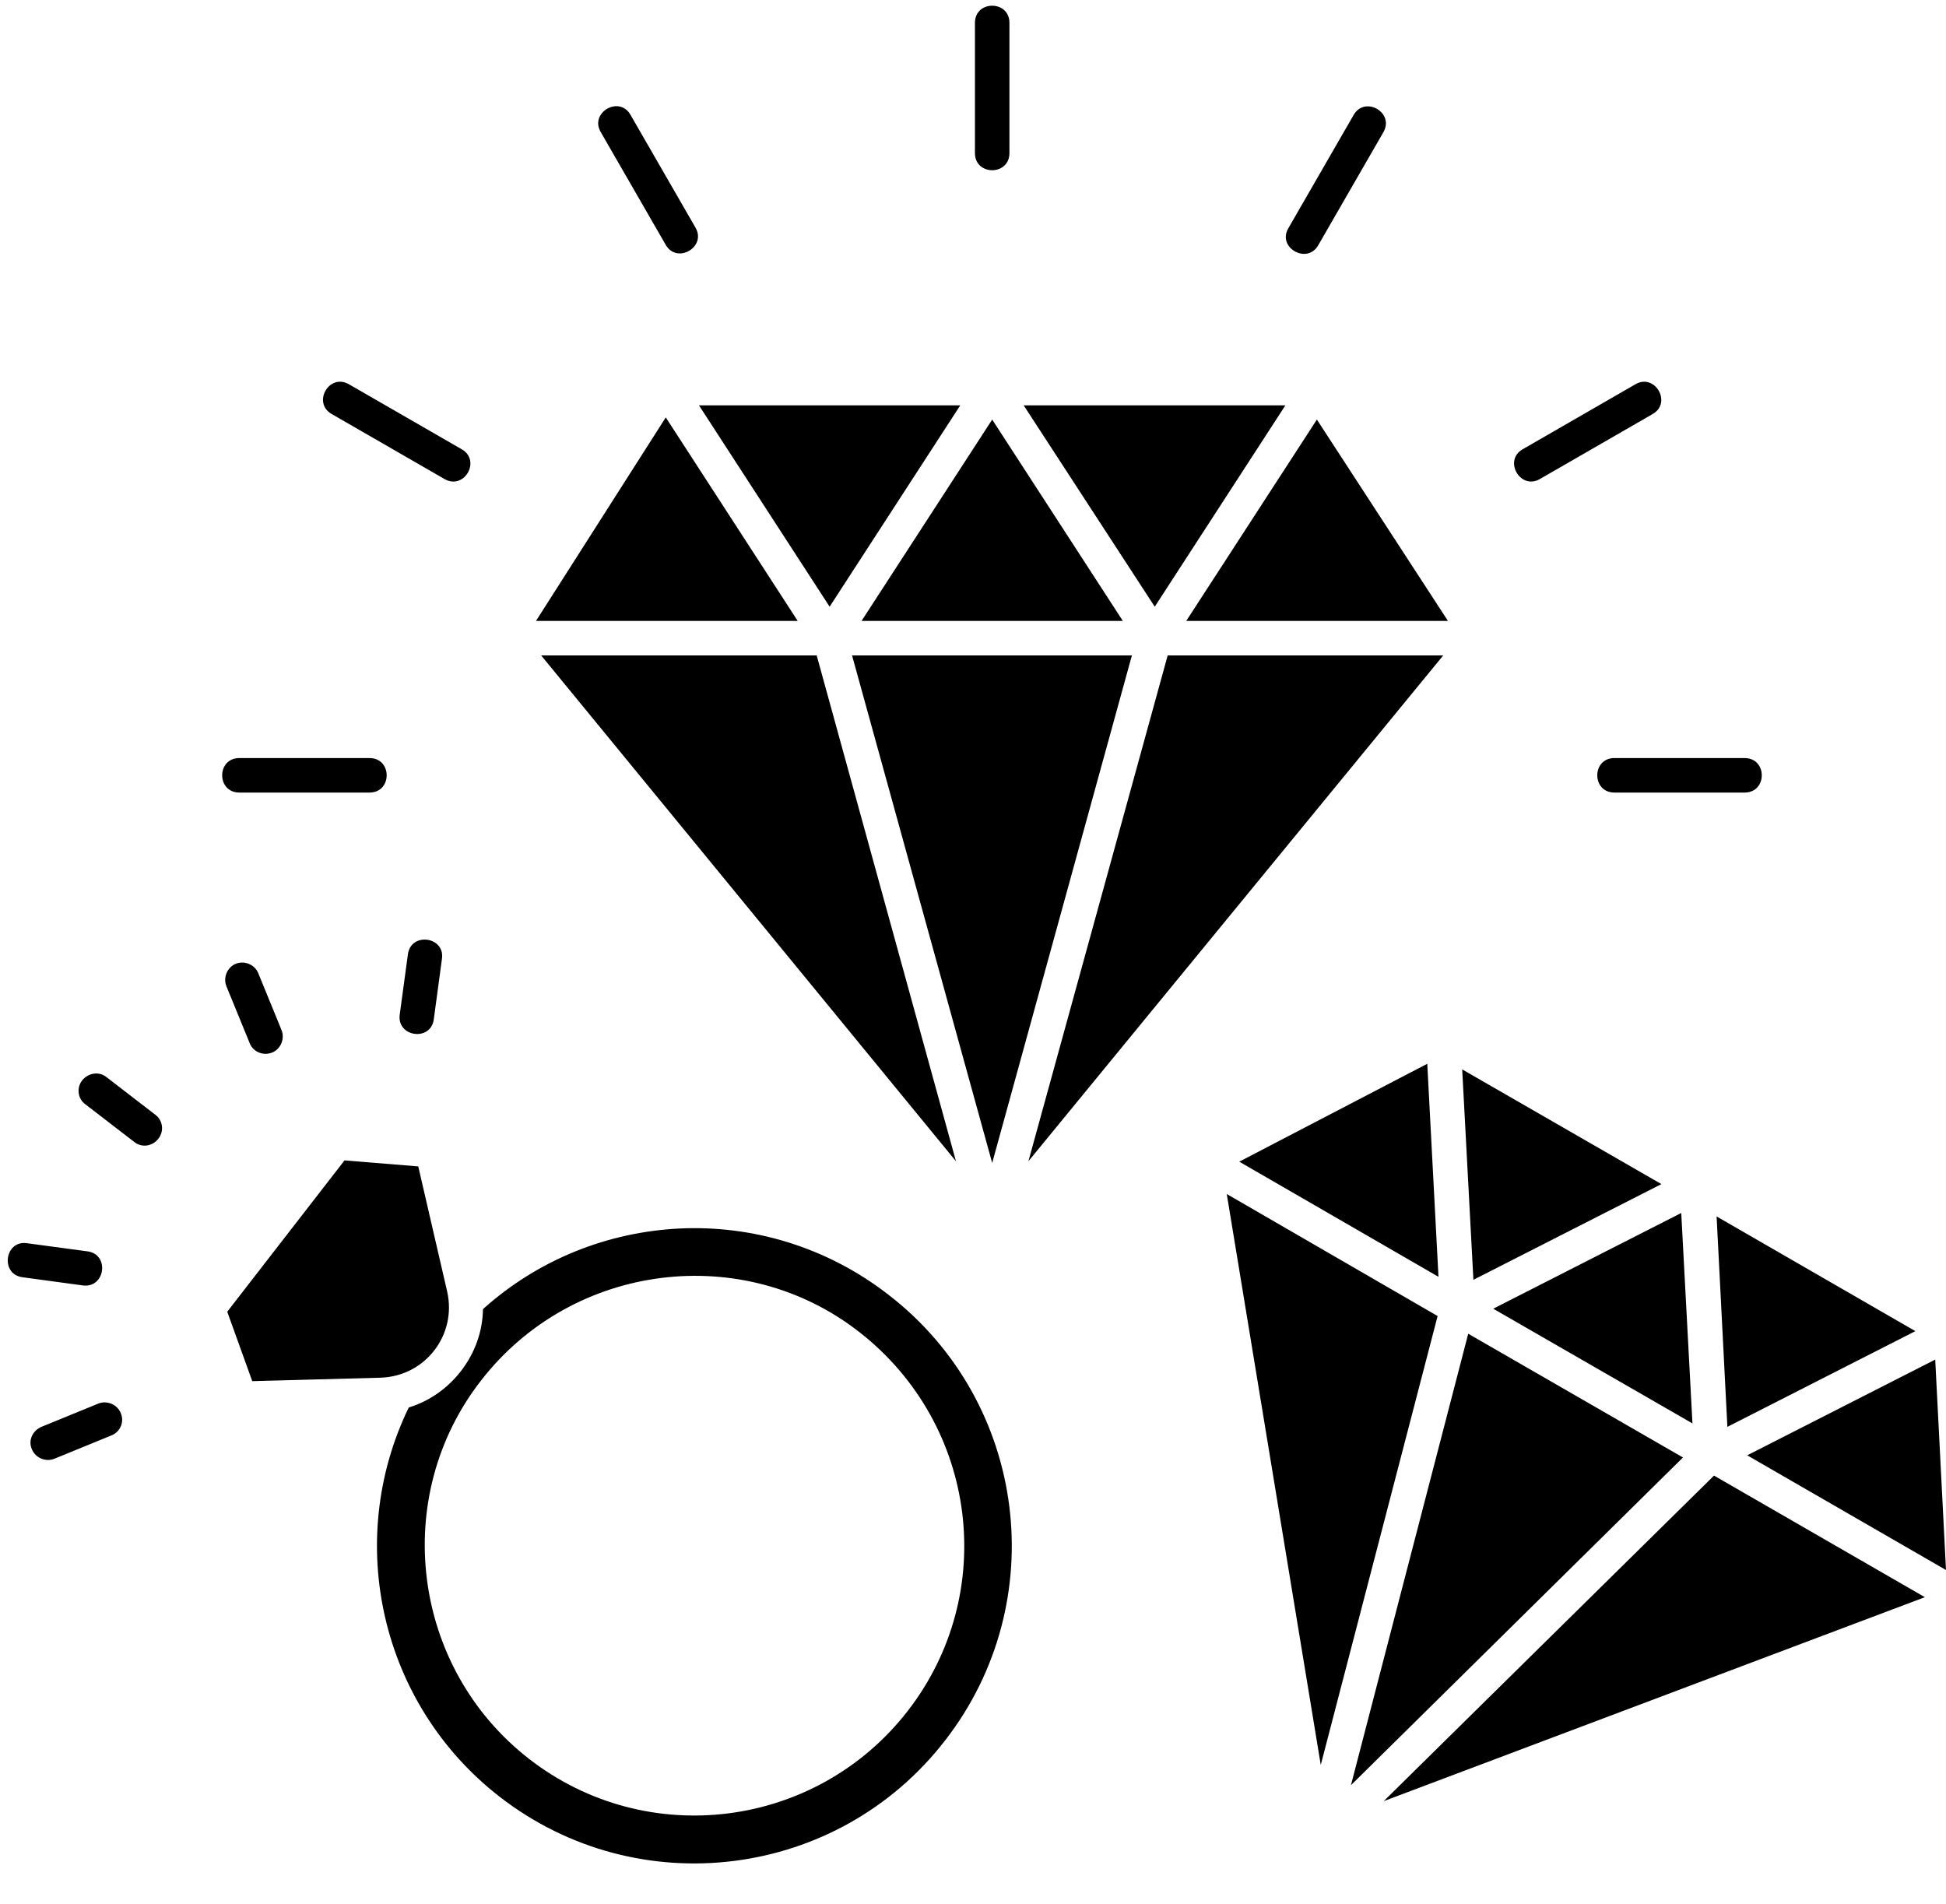 <?xml version="1.0" encoding="UTF-8"?>
<!DOCTYPE svg PUBLIC '-//W3C//DTD SVG 1.0//EN'
          'http://www.w3.org/TR/2001/REC-SVG-20010904/DTD/svg10.dtd'>
<svg height="441.6" preserveAspectRatio="xMidYMid meet" version="1.0" viewBox="29.4 39.3 451.3 441.6" width="451.3" xmlns="http://www.w3.org/2000/svg" xmlns:xlink="http://www.w3.org/1999/xlink" zoomAndPan="magnify"
><g id="change1_1"
  ><path d="M289.8,183.3l-30.3-46.7l-30.3,46.7H289.8z M191.5,133.3l30.3,46.7l30.3-46.7H191.5z M214.4,183.3l-30.6-47.2l-30.1,47.2 H214.4z M297.2,180l30.3-46.7h-60.7L297.2,180z M334.8,136.6l-30.3,46.7h60.7L334.8,136.6z M251.1,308.6l-32.3-117.3h-63.9 L251.1,308.6z M300.2,191.3l-32.3,117.3l96.2-117.3H300.2z M227,191.3L259.5,309l32.4-117.7H227z M421.9,369.4l-2.6-48.8l-43.6,22.2 L421.9,369.4z M368.5,287.3l2.6,48.8l43.6-22.2L368.5,287.3z M363,335.4l-2.6-49.4l-43.6,22.7L363,335.4z M430,370.2l43.6-22.2 l-46.1-26.6L430,370.2z M478.2,354.6l-43.6,22.2l46.1,26.6L478.2,354.6z M426.9,381.5l-76.6,75.5l125.5-47.3L426.9,381.5z M335.7,448.6l27.1-104.1l-48.9-28.3L335.7,448.6z M369.9,348.6l-27.2,104.7l77-76L369.9,348.6z M343.3,66c2.6-4.6,9.6-0.6,6.9,4 l-15.1,26.2c-2.6,4.5-9.6,0.5-6.9-4L343.3,66z M408.7,128.4c4.5-2.6,8.5,4.3,4,6.9l-26.2,15.1c-4.5,2.6-8.5-4.3-4-6.9L408.7,128.4z M434,215.1c5.3,0,5.3,8,0,8h-30.2c-5.3,0-5.3-8,0-8H434z M168.7,69.9c-2.6-4.5,4.3-8.5,6.9-4l15.1,26.2c2.6,4.5-4.3,8.5-6.9,4 L168.7,69.9z M106.3,135.3c-4.5-2.6-0.6-9.5,4-6.9l26.2,15.1c4.5,2.6,0.6,9.5-4,6.9L106.3,135.3z M84.9,223.1c-5.3,0-5.3-8,0-8h30.2 c5.3,0,5.3,8,0,8H84.9z M255.5,44.6c0-5.3,8-5.3,8,0v30.2c0,5.3-8,5.3-8,0V44.6z M81.9,268c-0.8-2,0.2-4.4,2.2-5.2 c2-0.8,4.4,0.2,5.2,2.2l5.4,13.2c0.8,2-0.2,4.4-2.2,5.2c-2,0.8-4.4-0.1-5.2-2.2L81.9,268z M124,260.6c0.7-5.2,8.6-4.1,7.9,1 l-1.9,14.1c-0.7,5.2-8.6,4.1-7.9-1.1L124,260.6z M34.6,335.5c-5.2-0.7-4.1-8.6,1-7.9l14.1,1.9c5.2,0.7,4.1,8.6-1.1,7.9L34.6,335.5z M42,377.6c-2,0.8-4.4-0.2-5.2-2.2c-0.9-2,0.1-4.3,2.2-5.2l13.2-5.4c2-0.8,4.4,0.2,5.2,2.2c0.9,2-0.1,4.4-2.2,5.2L42,377.6z M49.2,295.4c-1.8-1.3-2.1-3.9-0.7-5.6c1.4-1.7,3.9-2.1,5.6-0.7l11.3,8.7c1.8,1.3,2.1,3.9,0.7,5.6c-1.4,1.8-3.9,2.1-5.6,0.7 L49.2,295.4z M126.4,309.8l-17.1-1.4l-27.2,35.1l5.8,16.1l29.7-0.8c10.4-0.3,17.8-9.9,15.5-20L126.4,309.8z M141.4,342.9 c-0.1,10.3-7.3,19.8-17.2,22.8c-15.1,31.1-6.5,68.9,21.1,90.3c32.1,24.9,78.4,19.1,103.3-13.1c24.9-32.1,19.1-78.4-13.1-103.3 c-14.4-11.2-31.7-16.2-48.5-15.4C170.5,325,154.3,331.3,141.4,342.9L141.4,342.9z M141,359.4c21.3-27.4,60.9-32.2,87.8-11.1 c27.4,21.5,32.2,60.6,11.1,87.8c-21.2,27.3-60.5,32.3-87.8,11.1C124.8,426,119.9,386.4,141,359.4L141,359.4z"
  /></g
></svg
>
